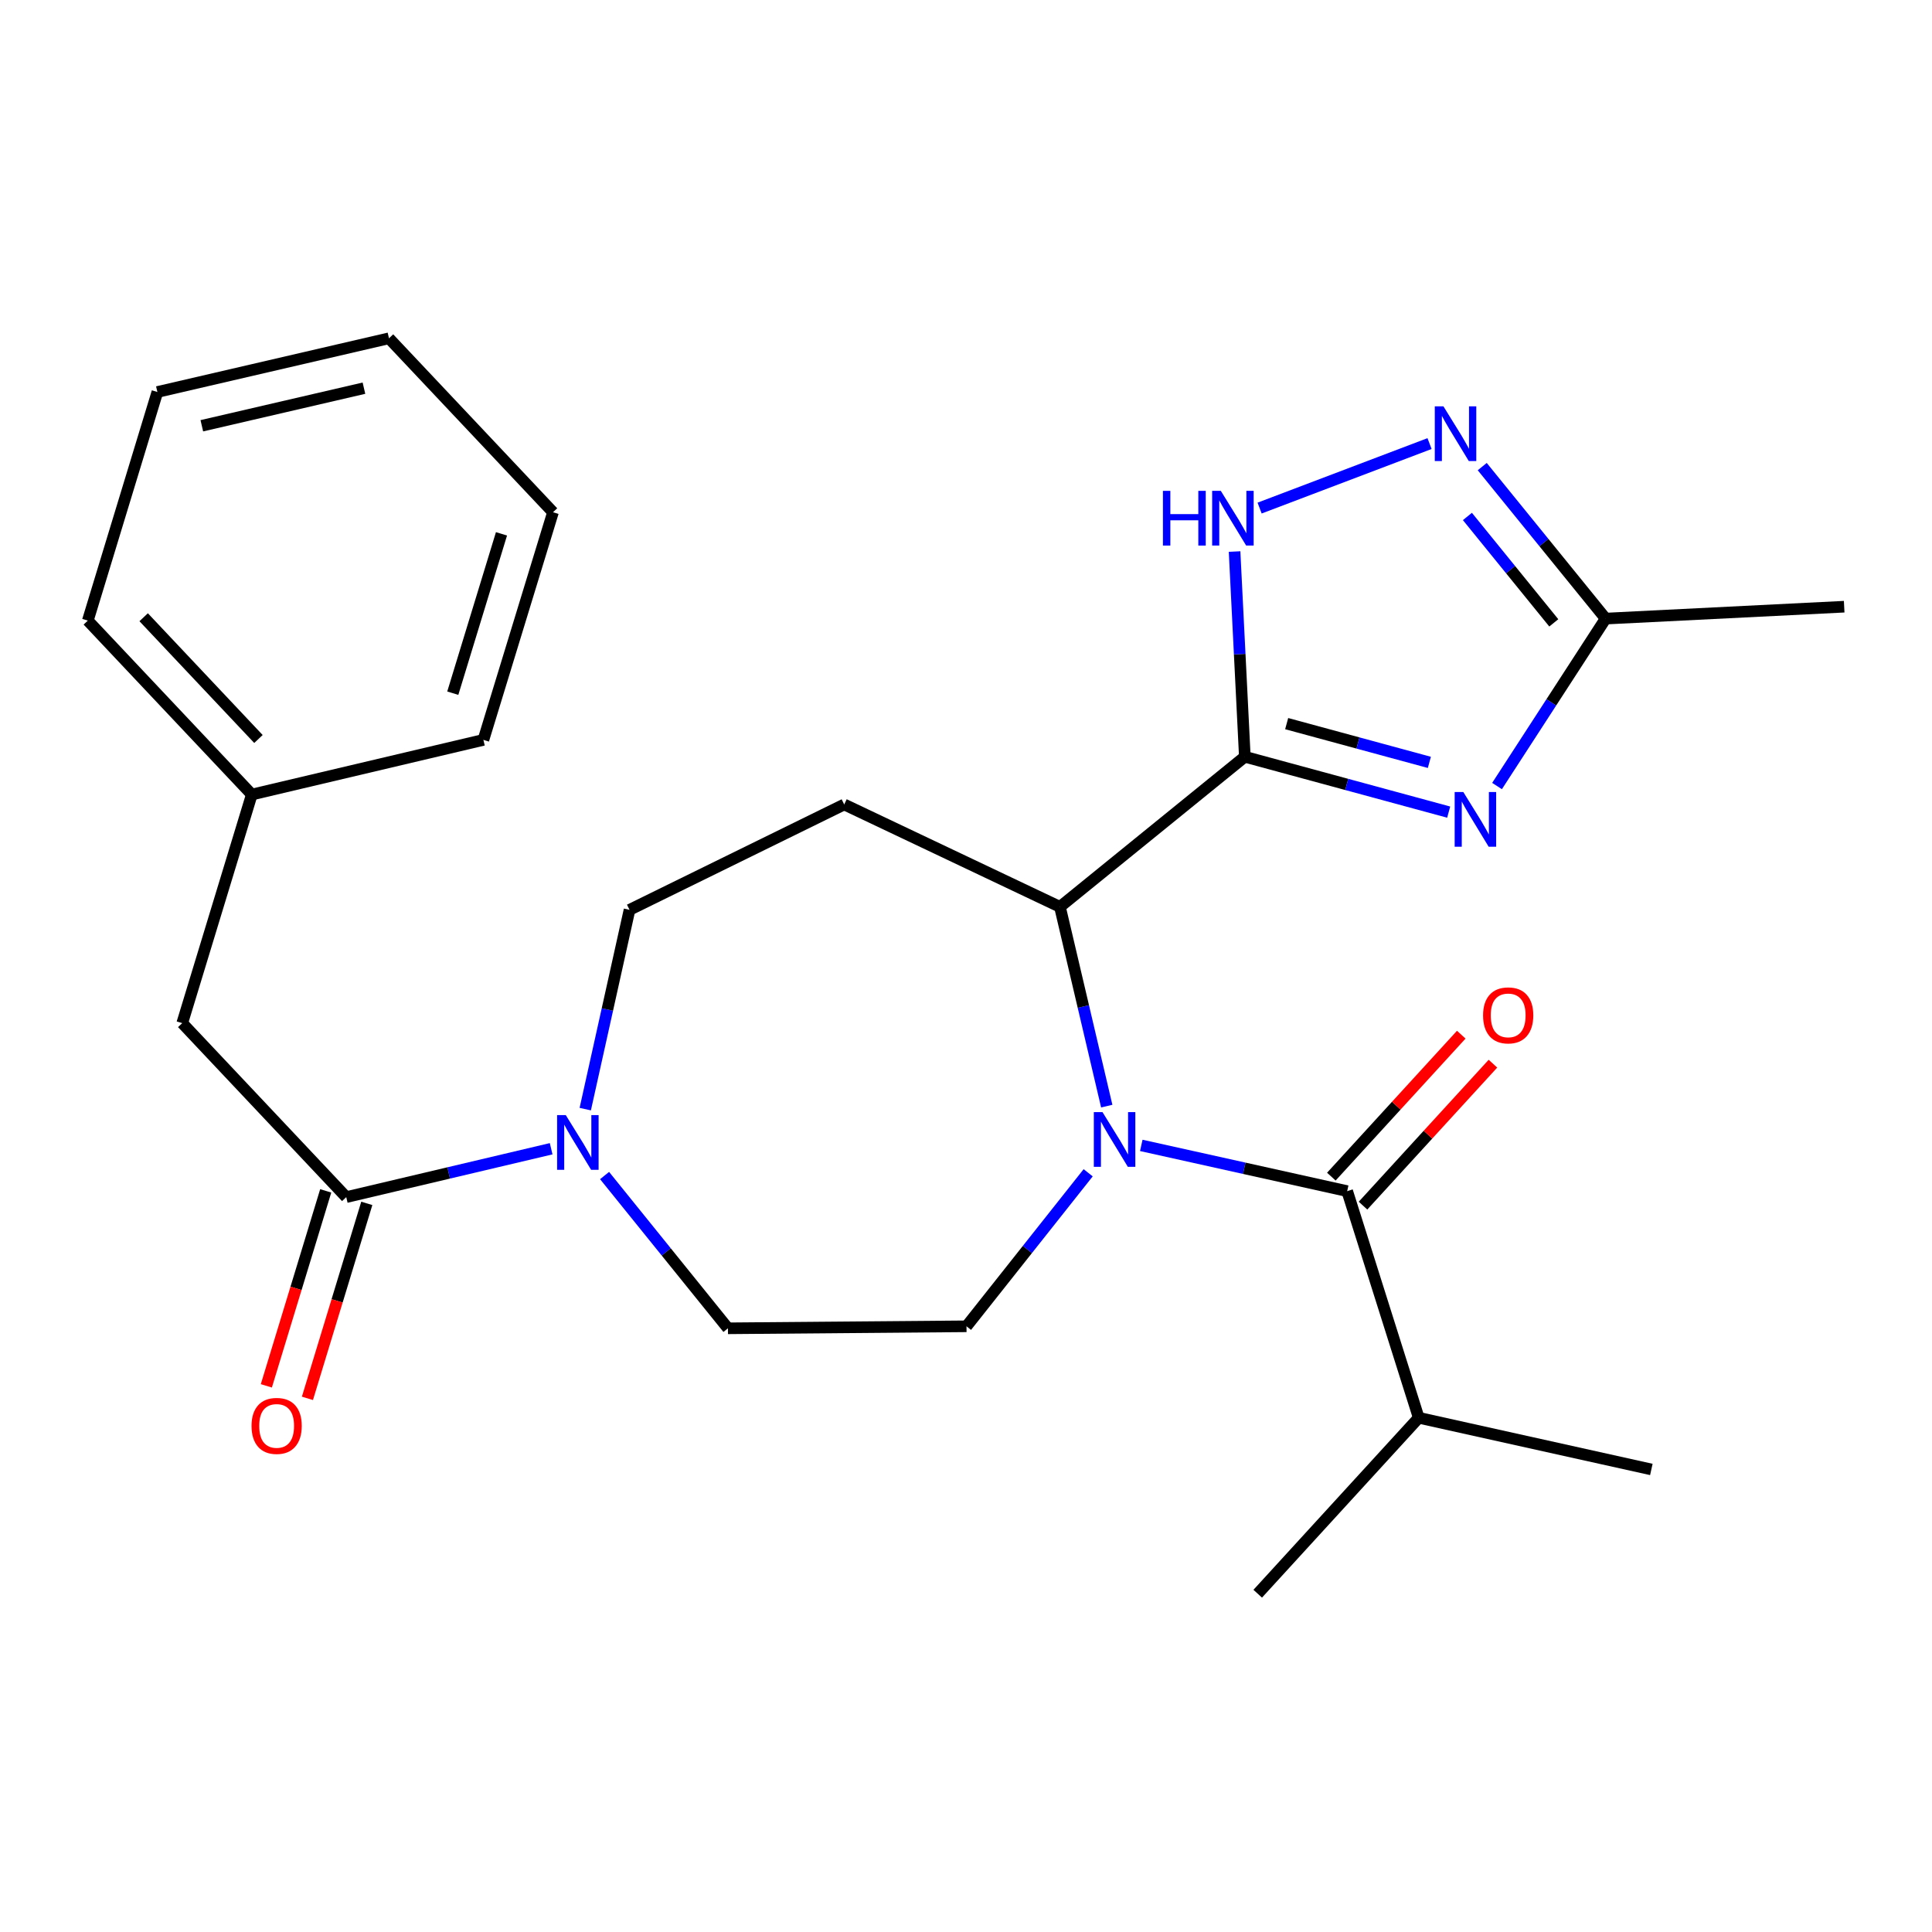 <?xml version='1.0' encoding='iso-8859-1'?>
<svg version='1.1' baseProfile='full'
              xmlns='http://www.w3.org/2000/svg'
                      xmlns:rdkit='http://www.rdkit.org/xml'
                      xmlns:xlink='http://www.w3.org/1999/xlink'
                  xml:space='preserve'
width='1000px' height='1000px' viewBox='0 0 1000 1000'>
<!-- END OF HEADER -->
<rect style='opacity:1.0;fill:#FFFFFF;stroke:none' width='1000' height='1000' x='0' y='0'> </rect>
<path class='bond-1' d='M 644.324,391.695 L 697.081,406.023' style='fill:none;fill-rule:evenodd;stroke:#000000;stroke-width:6px;stroke-linecap:butt;stroke-linejoin:miter;stroke-opacity:1' />
<path class='bond-1' d='M 697.081,406.023 L 749.837,420.352' style='fill:none;fill-rule:evenodd;stroke:#0000FF;stroke-width:6px;stroke-linecap:butt;stroke-linejoin:miter;stroke-opacity:1' />
<path class='bond-1' d='M 665.977,374.544 L 702.906,384.574' style='fill:none;fill-rule:evenodd;stroke:#000000;stroke-width:6px;stroke-linecap:butt;stroke-linejoin:miter;stroke-opacity:1' />
<path class='bond-1' d='M 702.906,384.574 L 739.836,394.604' style='fill:none;fill-rule:evenodd;stroke:#0000FF;stroke-width:6px;stroke-linecap:butt;stroke-linejoin:miter;stroke-opacity:1' />
<path class='bond-2' d='M 644.324,391.695 L 548.627,469.389' style='fill:none;fill-rule:evenodd;stroke:#000000;stroke-width:6px;stroke-linecap:butt;stroke-linejoin:miter;stroke-opacity:1' />
<path class='bond-4' d='M 644.324,391.695 L 641.669,338.586' style='fill:none;fill-rule:evenodd;stroke:#000000;stroke-width:6px;stroke-linecap:butt;stroke-linejoin:miter;stroke-opacity:1' />
<path class='bond-4' d='M 641.669,338.586 L 639.013,285.477' style='fill:none;fill-rule:evenodd;stroke:#0000FF;stroke-width:6px;stroke-linecap:butt;stroke-linejoin:miter;stroke-opacity:1' />
<path class='bond-0' d='M 572.852,572.531 L 560.739,520.96' style='fill:none;fill-rule:evenodd;stroke:#0000FF;stroke-width:6px;stroke-linecap:butt;stroke-linejoin:miter;stroke-opacity:1' />
<path class='bond-0' d='M 560.739,520.96 L 548.627,469.389' style='fill:none;fill-rule:evenodd;stroke:#000000;stroke-width:6px;stroke-linecap:butt;stroke-linejoin:miter;stroke-opacity:1' />
<path class='bond-3' d='M 590.727,592.854 L 644.012,604.691' style='fill:none;fill-rule:evenodd;stroke:#0000FF;stroke-width:6px;stroke-linecap:butt;stroke-linejoin:miter;stroke-opacity:1' />
<path class='bond-3' d='M 644.012,604.691 L 697.298,616.529' style='fill:none;fill-rule:evenodd;stroke:#000000;stroke-width:6px;stroke-linecap:butt;stroke-linejoin:miter;stroke-opacity:1' />
<path class='bond-10' d='M 563.237,607.028 L 531.748,646.761' style='fill:none;fill-rule:evenodd;stroke:#0000FF;stroke-width:6px;stroke-linecap:butt;stroke-linejoin:miter;stroke-opacity:1' />
<path class='bond-10' d='M 531.748,646.761 L 500.259,686.493' style='fill:none;fill-rule:evenodd;stroke:#000000;stroke-width:6px;stroke-linecap:butt;stroke-linejoin:miter;stroke-opacity:1' />
<path class='bond-8' d='M 774.862,406.852 L 802.97,363.52' style='fill:none;fill-rule:evenodd;stroke:#0000FF;stroke-width:6px;stroke-linecap:butt;stroke-linejoin:miter;stroke-opacity:1' />
<path class='bond-8' d='M 802.97,363.52 L 831.077,320.187' style='fill:none;fill-rule:evenodd;stroke:#000000;stroke-width:6px;stroke-linecap:butt;stroke-linejoin:miter;stroke-opacity:1' />
<path class='bond-9' d='M 548.627,469.389 L 436.963,416.391' style='fill:none;fill-rule:evenodd;stroke:#000000;stroke-width:6px;stroke-linecap:butt;stroke-linejoin:miter;stroke-opacity:1' />
<path class='bond-13' d='M 705.496,624.032 L 739.121,587.292' style='fill:none;fill-rule:evenodd;stroke:#000000;stroke-width:6px;stroke-linecap:butt;stroke-linejoin:miter;stroke-opacity:1' />
<path class='bond-13' d='M 739.121,587.292 L 772.747,550.553' style='fill:none;fill-rule:evenodd;stroke:#FF0000;stroke-width:6px;stroke-linecap:butt;stroke-linejoin:miter;stroke-opacity:1' />
<path class='bond-13' d='M 689.1,609.026 L 722.725,572.286' style='fill:none;fill-rule:evenodd;stroke:#000000;stroke-width:6px;stroke-linecap:butt;stroke-linejoin:miter;stroke-opacity:1' />
<path class='bond-13' d='M 722.725,572.286 L 756.351,535.546' style='fill:none;fill-rule:evenodd;stroke:#FF0000;stroke-width:6px;stroke-linecap:butt;stroke-linejoin:miter;stroke-opacity:1' />
<path class='bond-16' d='M 697.298,616.529 L 734.33,733.836' style='fill:none;fill-rule:evenodd;stroke:#000000;stroke-width:6px;stroke-linecap:butt;stroke-linejoin:miter;stroke-opacity:1' />
<path class='bond-5' d='M 651.972,262.98 L 739.931,229.595' style='fill:none;fill-rule:evenodd;stroke:#0000FF;stroke-width:6px;stroke-linecap:butt;stroke-linejoin:miter;stroke-opacity:1' />
<path class='bond-26' d='M 767.204,241.514 L 799.141,280.851' style='fill:none;fill-rule:evenodd;stroke:#0000FF;stroke-width:6px;stroke-linecap:butt;stroke-linejoin:miter;stroke-opacity:1' />
<path class='bond-26' d='M 799.141,280.851 L 831.077,320.187' style='fill:none;fill-rule:evenodd;stroke:#000000;stroke-width:6px;stroke-linecap:butt;stroke-linejoin:miter;stroke-opacity:1' />
<path class='bond-26' d='M 759.53,267.324 L 781.885,294.86' style='fill:none;fill-rule:evenodd;stroke:#0000FF;stroke-width:6px;stroke-linecap:butt;stroke-linejoin:miter;stroke-opacity:1' />
<path class='bond-26' d='M 781.885,294.86 L 804.24,322.396' style='fill:none;fill-rule:evenodd;stroke:#000000;stroke-width:6px;stroke-linecap:butt;stroke-linejoin:miter;stroke-opacity:1' />
<path class='bond-6' d='M 302.927,574.083 L 314.385,522.508' style='fill:none;fill-rule:evenodd;stroke:#0000FF;stroke-width:6px;stroke-linecap:butt;stroke-linejoin:miter;stroke-opacity:1' />
<path class='bond-6' d='M 314.385,522.508 L 325.843,470.933' style='fill:none;fill-rule:evenodd;stroke:#000000;stroke-width:6px;stroke-linecap:butt;stroke-linejoin:miter;stroke-opacity:1' />
<path class='bond-7' d='M 285.277,594.589 L 232.249,607.109' style='fill:none;fill-rule:evenodd;stroke:#0000FF;stroke-width:6px;stroke-linecap:butt;stroke-linejoin:miter;stroke-opacity:1' />
<path class='bond-7' d='M 232.249,607.109 L 179.221,619.628' style='fill:none;fill-rule:evenodd;stroke:#000000;stroke-width:6px;stroke-linecap:butt;stroke-linejoin:miter;stroke-opacity:1' />
<path class='bond-27' d='M 312.928,608.456 L 344.853,647.993' style='fill:none;fill-rule:evenodd;stroke:#0000FF;stroke-width:6px;stroke-linecap:butt;stroke-linejoin:miter;stroke-opacity:1' />
<path class='bond-27' d='M 344.853,647.993 L 376.778,687.53' style='fill:none;fill-rule:evenodd;stroke:#000000;stroke-width:6px;stroke-linecap:butt;stroke-linejoin:miter;stroke-opacity:1' />
<path class='bond-14' d='M 179.221,619.628 L 94.328,529.574' style='fill:none;fill-rule:evenodd;stroke:#000000;stroke-width:6px;stroke-linecap:butt;stroke-linejoin:miter;stroke-opacity:1' />
<path class='bond-15' d='M 168.59,616.391 L 153.225,666.851' style='fill:none;fill-rule:evenodd;stroke:#000000;stroke-width:6px;stroke-linecap:butt;stroke-linejoin:miter;stroke-opacity:1' />
<path class='bond-15' d='M 153.225,666.851 L 137.86,717.31' style='fill:none;fill-rule:evenodd;stroke:#FF0000;stroke-width:6px;stroke-linecap:butt;stroke-linejoin:miter;stroke-opacity:1' />
<path class='bond-15' d='M 189.853,622.865 L 174.488,673.325' style='fill:none;fill-rule:evenodd;stroke:#000000;stroke-width:6px;stroke-linecap:butt;stroke-linejoin:miter;stroke-opacity:1' />
<path class='bond-15' d='M 174.488,673.325 L 159.123,723.785' style='fill:none;fill-rule:evenodd;stroke:#FF0000;stroke-width:6px;stroke-linecap:butt;stroke-linejoin:miter;stroke-opacity:1' />
<path class='bond-18' d='M 831.077,320.187 L 954.545,314.025' style='fill:none;fill-rule:evenodd;stroke:#000000;stroke-width:6px;stroke-linecap:butt;stroke-linejoin:miter;stroke-opacity:1' />
<path class='bond-11' d='M 436.963,416.391 L 325.843,470.933' style='fill:none;fill-rule:evenodd;stroke:#000000;stroke-width:6px;stroke-linecap:butt;stroke-linejoin:miter;stroke-opacity:1' />
<path class='bond-12' d='M 500.259,686.493 L 376.778,687.53' style='fill:none;fill-rule:evenodd;stroke:#000000;stroke-width:6px;stroke-linecap:butt;stroke-linejoin:miter;stroke-opacity:1' />
<path class='bond-17' d='M 94.328,529.574 L 130.335,411.254' style='fill:none;fill-rule:evenodd;stroke:#000000;stroke-width:6px;stroke-linecap:butt;stroke-linejoin:miter;stroke-opacity:1' />
<path class='bond-19' d='M 734.33,733.836 L 854.736,760.582' style='fill:none;fill-rule:evenodd;stroke:#000000;stroke-width:6px;stroke-linecap:butt;stroke-linejoin:miter;stroke-opacity:1' />
<path class='bond-20' d='M 734.33,733.836 L 650.992,824.903' style='fill:none;fill-rule:evenodd;stroke:#000000;stroke-width:6px;stroke-linecap:butt;stroke-linejoin:miter;stroke-opacity:1' />
<path class='bond-21' d='M 130.335,411.254 L 45.455,321.224' style='fill:none;fill-rule:evenodd;stroke:#000000;stroke-width:6px;stroke-linecap:butt;stroke-linejoin:miter;stroke-opacity:1' />
<path class='bond-21' d='M 133.775,382.503 L 74.359,319.482' style='fill:none;fill-rule:evenodd;stroke:#000000;stroke-width:6px;stroke-linecap:butt;stroke-linejoin:miter;stroke-opacity:1' />
<path class='bond-22' d='M 130.335,411.254 L 250.211,382.965' style='fill:none;fill-rule:evenodd;stroke:#000000;stroke-width:6px;stroke-linecap:butt;stroke-linejoin:miter;stroke-opacity:1' />
<path class='bond-24' d='M 45.455,321.224 L 81.462,202.893' style='fill:none;fill-rule:evenodd;stroke:#000000;stroke-width:6px;stroke-linecap:butt;stroke-linejoin:miter;stroke-opacity:1' />
<path class='bond-23' d='M 250.211,382.965 L 286.23,265.139' style='fill:none;fill-rule:evenodd;stroke:#000000;stroke-width:6px;stroke-linecap:butt;stroke-linejoin:miter;stroke-opacity:1' />
<path class='bond-23' d='M 234.358,358.793 L 259.571,276.315' style='fill:none;fill-rule:evenodd;stroke:#000000;stroke-width:6px;stroke-linecap:butt;stroke-linejoin:miter;stroke-opacity:1' />
<path class='bond-25' d='M 286.23,265.139 L 201.337,175.097' style='fill:none;fill-rule:evenodd;stroke:#000000;stroke-width:6px;stroke-linecap:butt;stroke-linejoin:miter;stroke-opacity:1' />
<path class='bond-28' d='M 81.462,202.893 L 201.337,175.097' style='fill:none;fill-rule:evenodd;stroke:#000000;stroke-width:6px;stroke-linecap:butt;stroke-linejoin:miter;stroke-opacity:1' />
<path class='bond-28' d='M 104.463,220.375 L 188.376,200.919' style='fill:none;fill-rule:evenodd;stroke:#000000;stroke-width:6px;stroke-linecap:butt;stroke-linejoin:miter;stroke-opacity:1' />
<path  class='atom-1' d='M 570.644 575.623
L 579.924 590.623
Q 580.844 592.103, 582.324 594.783
Q 583.804 597.463, 583.884 597.623
L 583.884 575.623
L 587.644 575.623
L 587.644 603.943
L 583.764 603.943
L 573.804 587.543
Q 572.644 585.623, 571.404 583.423
Q 570.204 581.223, 569.844 580.543
L 569.844 603.943
L 566.164 603.943
L 566.164 575.623
L 570.644 575.623
' fill='#0000FF'/>
<path  class='atom-2' d='M 757.409 409.949
L 766.689 424.949
Q 767.609 426.429, 769.089 429.109
Q 770.569 431.789, 770.649 431.949
L 770.649 409.949
L 774.409 409.949
L 774.409 438.269
L 770.529 438.269
L 760.569 421.869
Q 759.409 419.949, 758.169 417.749
Q 756.969 415.549, 756.609 414.869
L 756.609 438.269
L 752.929 438.269
L 752.929 409.949
L 757.409 409.949
' fill='#0000FF'/>
<path  class='atom-5' d='M 601.93 254.066
L 605.77 254.066
L 605.77 266.106
L 620.25 266.106
L 620.25 254.066
L 624.09 254.066
L 624.09 282.386
L 620.25 282.386
L 620.25 269.306
L 605.77 269.306
L 605.77 282.386
L 601.93 282.386
L 601.93 254.066
' fill='#0000FF'/>
<path  class='atom-5' d='M 631.89 254.066
L 641.17 269.066
Q 642.09 270.546, 643.57 273.226
Q 645.05 275.906, 645.13 276.066
L 645.13 254.066
L 648.89 254.066
L 648.89 282.386
L 645.01 282.386
L 635.05 265.986
Q 633.89 264.066, 632.65 261.866
Q 631.45 259.666, 631.09 258.986
L 631.09 282.386
L 627.41 282.386
L 627.41 254.066
L 631.89 254.066
' fill='#0000FF'/>
<path  class='atom-6' d='M 747.123 210.329
L 756.403 225.329
Q 757.323 226.809, 758.803 229.489
Q 760.283 232.169, 760.363 232.329
L 760.363 210.329
L 764.123 210.329
L 764.123 238.649
L 760.243 238.649
L 750.283 222.249
Q 749.123 220.329, 747.883 218.129
Q 746.683 215.929, 746.323 215.249
L 746.323 238.649
L 742.643 238.649
L 742.643 210.329
L 747.123 210.329
' fill='#0000FF'/>
<path  class='atom-7' d='M 292.837 577.166
L 302.117 592.166
Q 303.037 593.646, 304.517 596.326
Q 305.997 599.006, 306.077 599.166
L 306.077 577.166
L 309.837 577.166
L 309.837 605.486
L 305.957 605.486
L 295.997 589.086
Q 294.837 587.166, 293.597 584.966
Q 292.397 582.766, 292.037 582.086
L 292.037 605.486
L 288.357 605.486
L 288.357 577.166
L 292.837 577.166
' fill='#0000FF'/>
<path  class='atom-14' d='M 767.635 525.554
Q 767.635 518.754, 770.995 514.954
Q 774.355 511.154, 780.635 511.154
Q 786.915 511.154, 790.275 514.954
Q 793.635 518.754, 793.635 525.554
Q 793.635 532.434, 790.235 536.354
Q 786.835 540.234, 780.635 540.234
Q 774.395 540.234, 770.995 536.354
Q 767.635 532.474, 767.635 525.554
M 780.635 537.034
Q 784.955 537.034, 787.275 534.154
Q 789.635 531.234, 789.635 525.554
Q 789.635 519.994, 787.275 517.194
Q 784.955 514.354, 780.635 514.354
Q 776.315 514.354, 773.955 517.154
Q 771.635 519.954, 771.635 525.554
Q 771.635 531.274, 773.955 534.154
Q 776.315 537.034, 780.635 537.034
' fill='#FF0000'/>
<path  class='atom-16' d='M 130.19 738.04
Q 130.19 731.24, 133.55 727.44
Q 136.91 723.64, 143.19 723.64
Q 149.47 723.64, 152.83 727.44
Q 156.19 731.24, 156.19 738.04
Q 156.19 744.92, 152.79 748.84
Q 149.39 752.72, 143.19 752.72
Q 136.95 752.72, 133.55 748.84
Q 130.19 744.96, 130.19 738.04
M 143.19 749.52
Q 147.51 749.52, 149.83 746.64
Q 152.19 743.72, 152.19 738.04
Q 152.19 732.48, 149.83 729.68
Q 147.51 726.84, 143.19 726.84
Q 138.87 726.84, 136.51 729.64
Q 134.19 732.44, 134.19 738.04
Q 134.19 743.76, 136.51 746.64
Q 138.87 749.52, 143.19 749.52
' fill='#FF0000'/>
</svg>

